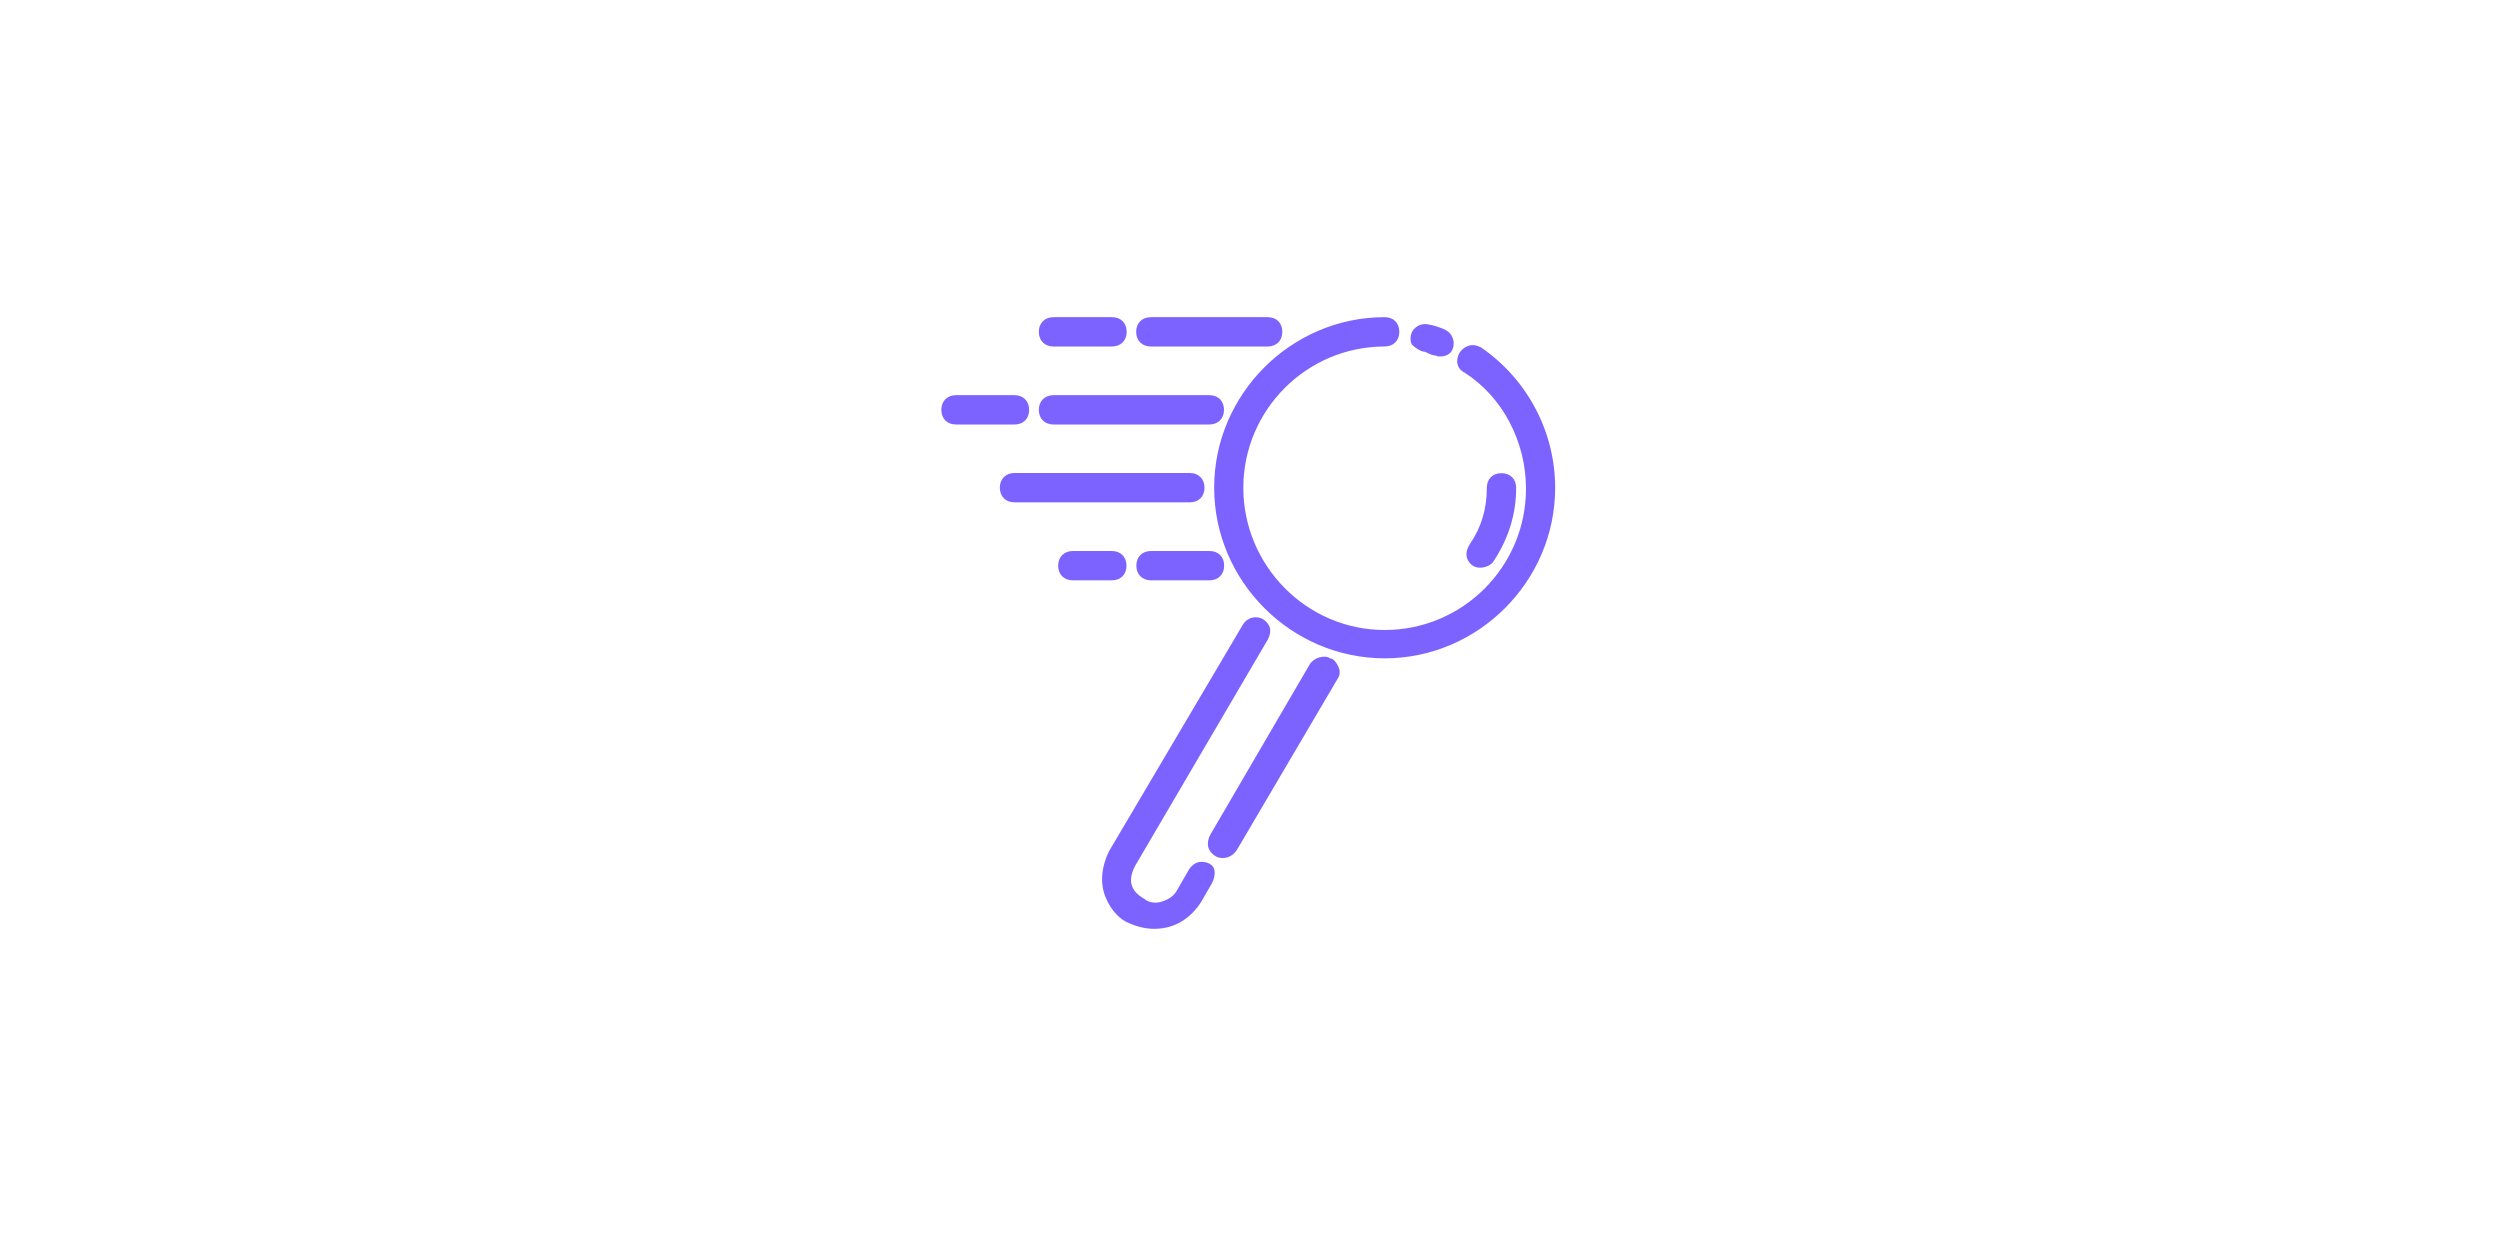 <svg xmlns="http://www.w3.org/2000/svg" xmlns:xlink="http://www.w3.org/1999/xlink" id="Layer_1" x="0px" y="0px" viewBox="0 0 1500 750" style="enable-background:new 0 0 1500 750;" xml:space="preserve">
<style type="text/css">
	.st0{fill:#7C63FF;}
</style>
<g>
	<path class="st0" d="M888.7,208.5L888.7,208.5c-2.3-1.2-4.7-1.8-7-1.2c-2.3,0.6-4.1,1.8-5.8,4.1c-2.9,4.7-1.8,9.9,2.9,12.2   c22.8,14.6,36.8,41.5,36.8,69.6c0,46.8-38,84.8-84.8,84.8s-84.8-38.6-84.8-85.3s38-84.8,84.8-84.8c5.2,0,8.8-3.5,8.8-8.8   s-3.5-8.8-8.8-8.8c-56.1,0-102.3,46.2-102.3,102.3S774.7,395,830.8,395s102.3-46.2,102.3-102.3   C933.1,259.4,916.7,227.8,888.7,208.5z"></path>
	<path class="st0" d="M853.7,210.9c1.2,0,2.3,0.6,3.5,1.2c1.2,0.6,2.9,1.2,4.1,1.2c1.2,0.6,2.3,0.6,2.9,0.6c4.1,0,7-2.3,7.6-5.2   c1.2-3.5,0-8.8-5.2-11.1c-2.9-1.2-5.8-2.3-9.4-2.9c-4.7-1.2-9.4,1.8-10.5,5.8c-0.6,2.3-0.6,4.7,0.6,6.4   C849,208.5,851.3,210.2,853.7,210.9z"></path>
	<path class="st0" d="M720.9,517.1c-3.5,0-6.4,2.3-8.2,5.8l-6.4,11.1c-1.8,3.5-5.2,5.8-9.4,7c-3.5,1.2-7.6,0.6-10.5-1.8   c-8.2-4.7-9.9-11.1-5.2-19.9l79.5-135.6c1.2-2.3,1.8-4.7,1.2-7s-2.3-4.1-4.1-5.2c-4.1-2.3-9.4-1.2-12.2,3.5l-80.1,135.6   c-5.8,11.7-4.7,21.6-2.3,27.4c3.5,8.8,9.4,14,14,15.8c4.1,1.8,9.4,3.5,15.2,3.5c9.4,0,19.9-3.5,28.1-15.8l6.4-11.1   c2.9-5.2,1.8-8.8,1.2-9.9C726.8,518.2,723.9,517.1,720.9,517.1z"></path>
	<path class="st0" d="M798.1,395c-1.8-1.2-4.1-1.2-6.4-0.6c-2.3,0.6-4.7,2.3-5.8,4.1l-59,101.1c-2.3,3.5-2.9,7.6-1.2,10.5   s4.7,4.7,7.6,4.7c0,0,0,0,0.6,0c3.5,0,7-2.3,8.8-5.8l60.2-102.3c1.2-1.8,1.2-4.7,0-7C801.6,397.3,800.5,395.5,798.1,395z"></path>
	<path class="st0" d="M632.1,254.7h93.5c5.2,0,8.8-3.5,8.8-8.8s-3.5-8.8-8.8-8.8h-93.5c-5.2,0-8.8,3.5-8.8,8.8   S626.8,254.7,632.1,254.7z"></path>
	<path class="st0" d="M632.1,207.9h35.1c5.2,0,8.8-3.5,8.8-8.8s-3.5-8.8-8.8-8.8h-35.1c-5.2,0-8.8,3.5-8.8,8.8   S626.8,207.9,632.1,207.9z"></path>
	<path class="st0" d="M888.1,340.6L888.1,340.6c3.5,0,7-1.8,8.2-4.1c8.8-13.4,13.4-28.1,13.4-43.8c0-5.2-3.5-8.8-8.8-8.8   s-8.8,3.5-8.8,8.8c0,12.9-3.5,23.9-9.9,33.3c-3.5,5.2-2.3,8.8-1.2,10.5C882.3,338.8,884.6,340.6,888.1,340.6z"></path>
	<path class="st0" d="M690.5,207.9h70.1c5.2,0,8.8-3.5,8.8-8.8s-3.5-8.8-8.8-8.8h-70.1c-5.2,0-8.8,3.5-8.8,8.8   S685.3,207.9,690.5,207.9z"></path>
	<path class="st0" d="M681.8,339.4c0,5.2,3.5,8.8,8.8,8.8h35.1c5.2,0,8.8-3.5,8.8-8.8s-3.5-8.8-8.8-8.8h-35.1   C685.3,330.6,681.8,334.1,681.8,339.4z"></path>
	<path class="st0" d="M722.7,292.6c0-5.2-3.5-8.8-8.8-8.8H608.7c-5.2,0-8.8,3.5-8.8,8.8s3.5,8.8,8.8,8.8h105.2   C719.2,301.4,722.7,297.9,722.7,292.6z"></path>
	<path class="st0" d="M675.9,339.4c0-5.2-3.5-8.8-8.8-8.8h-23.4c-5.2,0-8.8,3.5-8.8,8.8s3.5,8.8,8.8,8.8h23.4   C672.4,348.2,675.9,344.7,675.9,339.4z"></path>
	<path class="st0" d="M617.5,245.9c0-5.2-3.5-8.8-8.8-8.8h-35.1c-5.2,0-8.8,3.5-8.8,8.8s3.5,8.8,8.8,8.8h35.1   C614,254.7,617.5,251.2,617.5,245.9z"></path>
</g>
</svg>